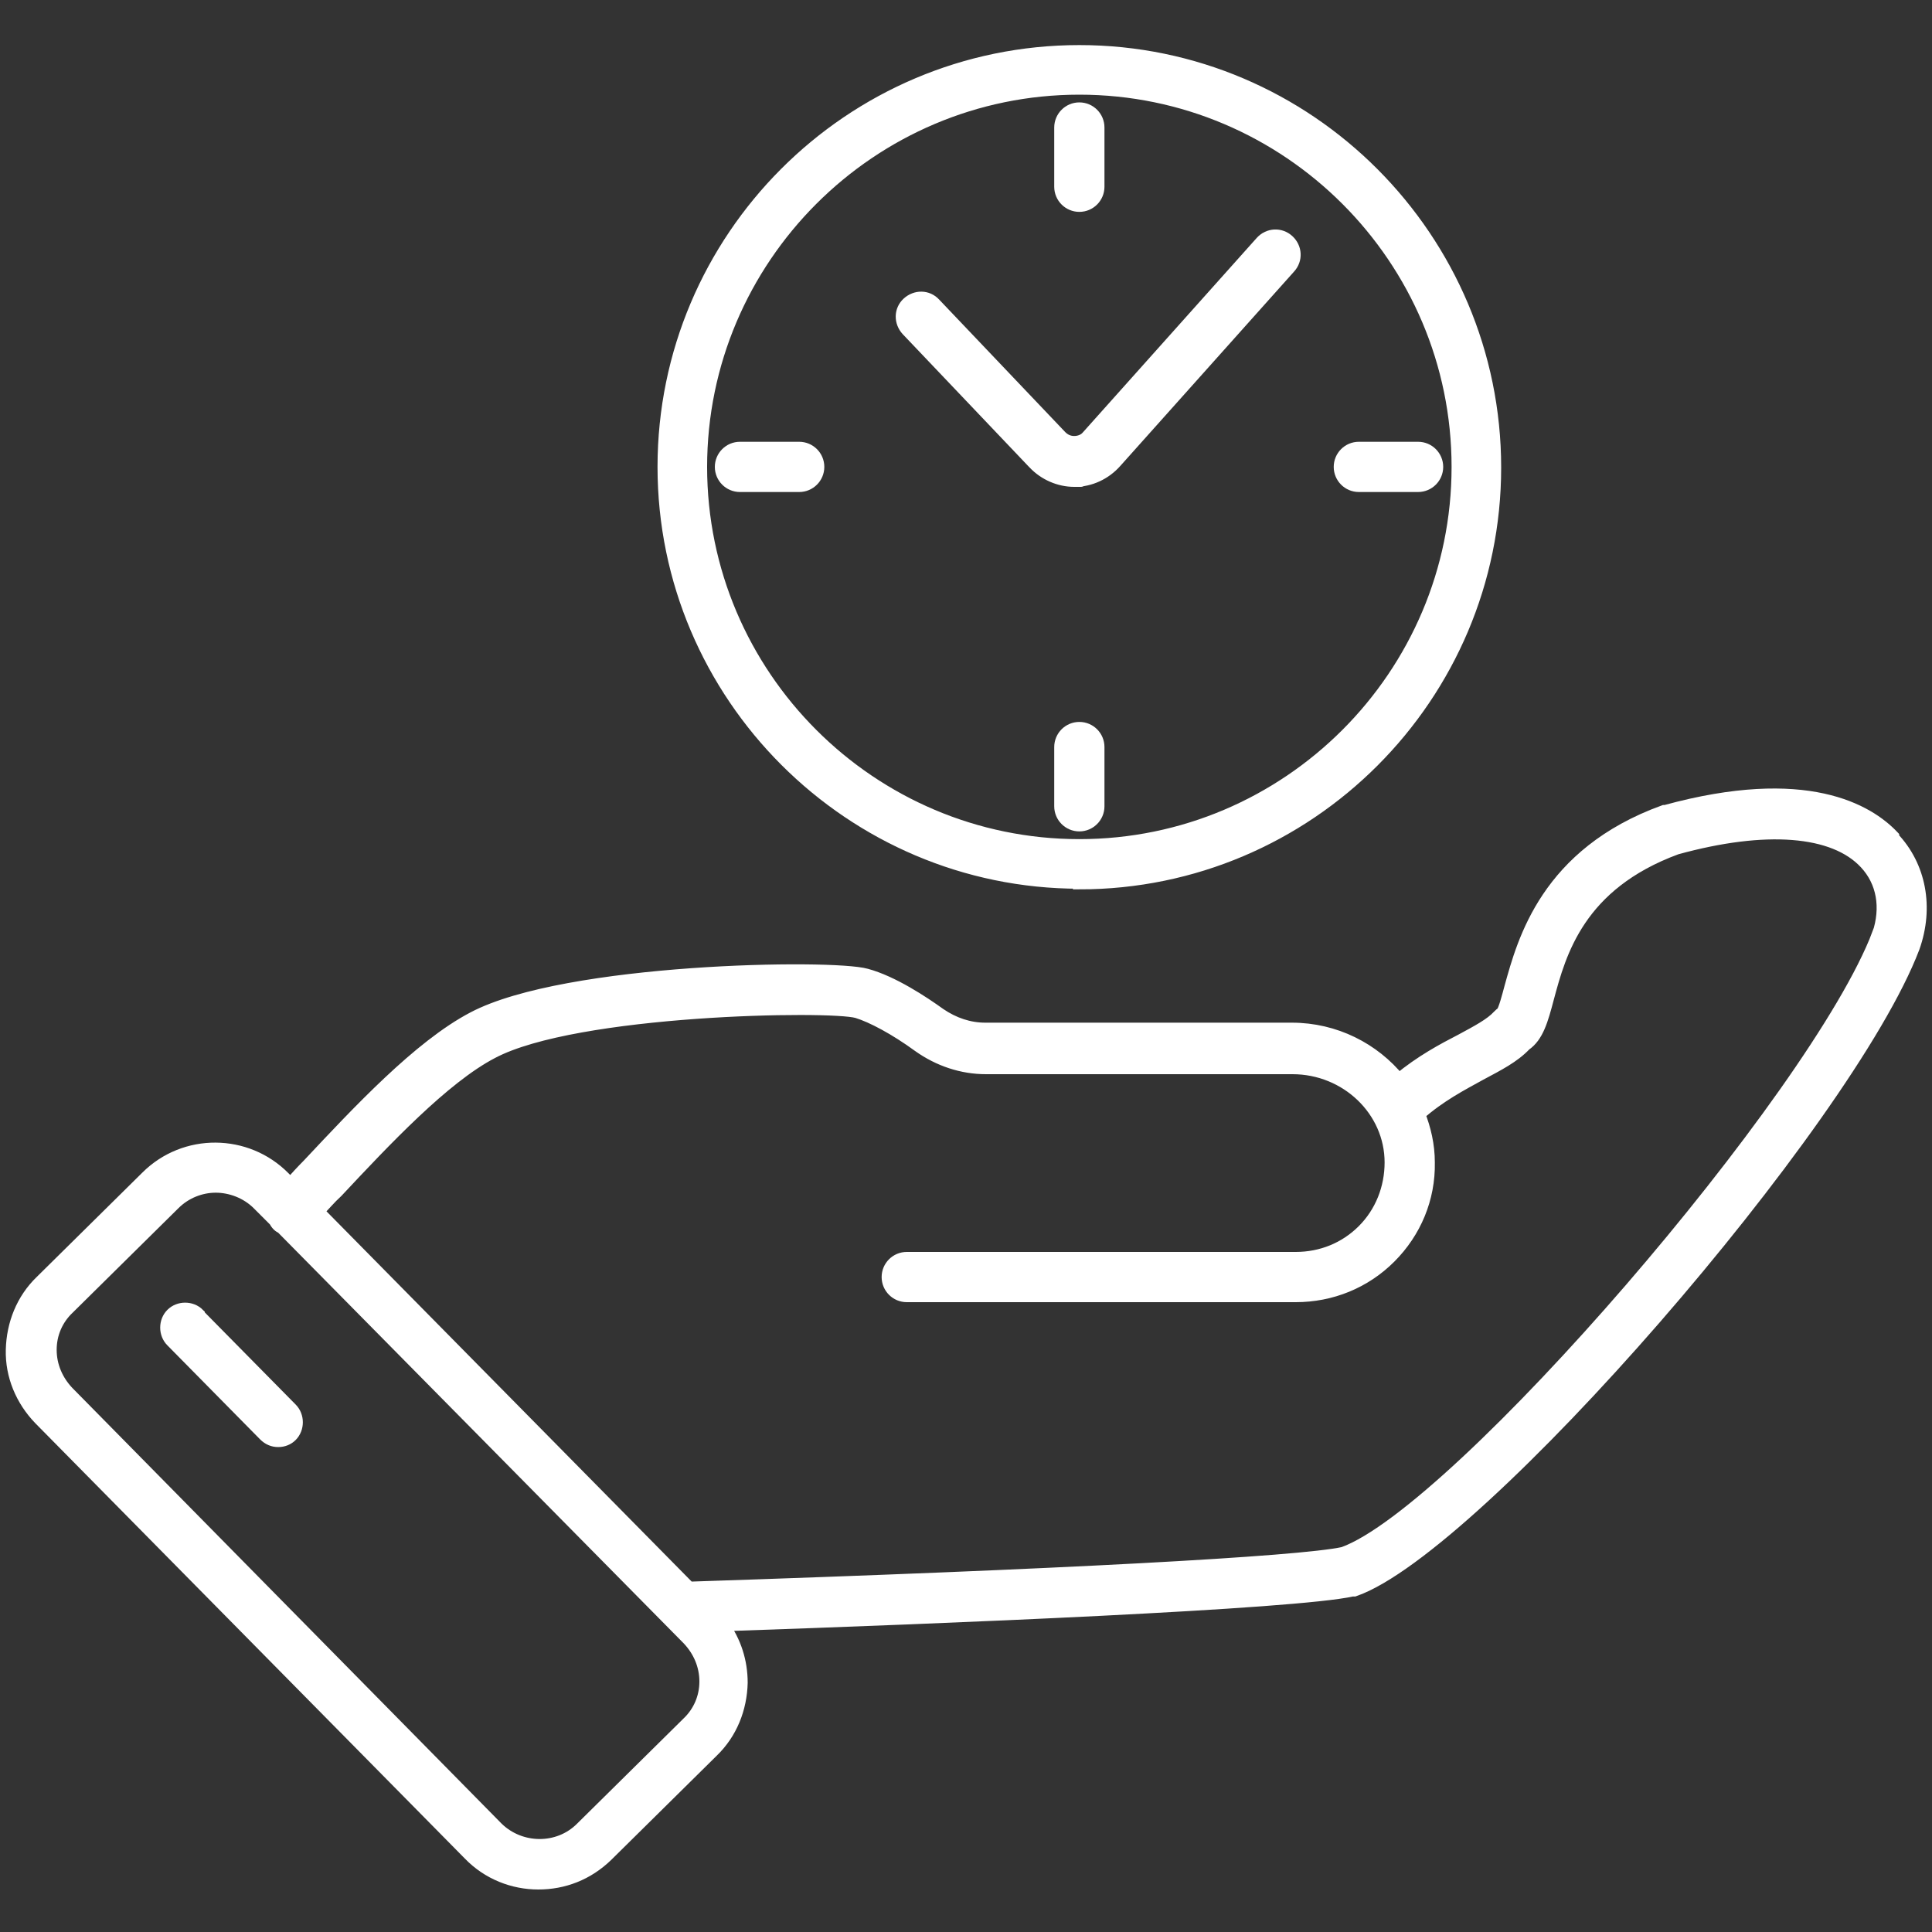<?xml version="1.0" encoding="UTF-8"?>
<svg id="Layer_2" xmlns="http://www.w3.org/2000/svg" version="1.1" viewBox="0 0 300 300">
  <rect x="0" y="0" width="300" height="300" fill="#333333" stroke="none"/>
  <!-- Generator: Adobe Illustrator 29.4.0, SVG Export Plug-In . SVG Version: 2.1.0 Build 152)  -->
  <defs>
    <style>
      .st0 {
        stroke: #fff;
        stroke-miterlimit: 10;
        stroke-width: 2px;
      }

      .st0, .st1 {
        fill: #fff;
      }

      .st2 {
        display: none;
      }
    </style>
  </defs>
  <g>
    <path class="st0" d="M167.6,137.1c35.6,0,64.5-29,64.5-64.5S203.2,8,167.6,8s-64.5,29-64.5,64.5,29,64.5,64.5,64.5ZM167.6,13.7c32.4,0,58.8,26.4,58.8,58.8s-26.4,58.8-58.8,58.8-58.8-26.4-58.8-58.8,26.4-58.8,58.8-58.8Z"/>
    <path class="st0" d="M167.6,31.9c1.6,0,2.9-1.3,2.9-2.9v-9.2c0-1.6-1.3-2.9-2.9-2.9s-2.9,1.3-2.9,2.9v9.2c0,1.6,1.3,2.9,2.9,2.9Z"/>
    <path class="st0" d="M167.6,113.1c-1.6,0-2.9,1.3-2.9,2.9v9.2c0,1.6,1.3,2.9,2.9,2.9s2.9-1.3,2.9-2.9v-9.2c0-1.6-1.3-2.9-2.9-2.9Z"/>
    <path class="st0" d="M211,75.4h9.2c1.6,0,2.9-1.3,2.9-2.9s-1.3-2.9-2.9-2.9h-9.2c-1.6,0-2.9,1.3-2.9,2.9s1.3,2.9,2.9,2.9Z"/>
    <path class="st0" d="M127,72.5c0-1.6-1.3-2.9-2.9-2.9h-9.2c-1.6,0-2.9,1.3-2.9,2.9s1.3,2.9,2.9,2.9h9.2c1.6,0,2.9-1.3,2.9-2.9Z"/>
    <path class="st0" d="M293.9,129.9c-3.8-4-13.4-9.9-35.3-3.9,0,0-.1,0-.2,0-18.2,6.6-21.8,20.1-23.8,27.3-.4,1.5-.9,3.4-1.3,4-.2.1-.4.3-.6.5-1.2,1.3-3.3,2.4-5.7,3.7-2.9,1.5-6.3,3.3-9.8,6.2-3.9-4.8-9.9-7.9-16.6-7.9h-47.6c-2.5,0-4.9-.8-7.1-2.3-2.5-1.8-7.3-5-11.4-6.1-5.3-1.5-46.6-.9-61,6.7-8.4,4.4-17.9,14.6-25.6,22.8-1,1-1.9,2-2.8,3l-1-1c-5.8-5.9-15.4-6-21.3-.1l-16.4,16.2c-2.9,2.8-4.4,6.6-4.5,10.6s1.5,7.8,4.3,10.7l66.7,67.6c2.9,3,6.8,4.5,10.7,4.5s7.6-1.4,10.6-4.3l16.4-16.2c2.9-2.8,4.4-6.6,4.5-10.6,0-3.3-1-6.4-2.9-9,35.3-1.2,88.9-3.4,97.8-5.4.1,0,.2,0,.3,0,19-6.6,76.5-72.7,86.8-99.8,2.2-6.2,1-12.6-3.2-17ZM106.7,267.7l-16.4,16.2c-3.6,3.6-9.5,3.5-13.1,0L10.5,216.2c-1.7-1.8-2.7-4.1-2.7-6.6,0-2.5,1-4.8,2.8-6.5l16.4-16.2c1.8-1.8,4.2-2.7,6.5-2.7s4.8.9,6.6,2.7l2.6,2.6c.1.2.3.5.5.7.2.2.4.3.6.4l63.1,63.9c1.7,1.8,2.7,4.1,2.7,6.6,0,2.5-1,4.8-2.8,6.5ZM291.7,145c-9.6,25.3-65.3,89.8-83.1,96.2-6.9,1.5-43.9,3.5-101.6,5.4l-57.7-58.5c1-1,1.9-2.1,3-3.1,7.4-7.9,16.6-17.7,24.1-21.6,13-6.9,52.5-7.5,56.7-6.3,2.3.7,5.9,2.6,9.6,5.3,3.1,2.2,6.7,3.4,10.4,3.4h47.6c8.4,0,15.3,6.6,15.3,14.7,0,4-1.5,7.8-4.3,10.6-2.8,2.8-6.5,4.3-10.5,4.3h-60.4c-1.6,0-2.9,1.3-2.9,2.9s1.3,2.9,2.9,2.9h60.4c5.5,0,10.7-2.1,14.6-6,3.9-3.9,6.1-9.1,6-14.7,0-2.7-.6-5.2-1.5-7.5,3.3-2.9,6.6-4.6,9.5-6.2,2.8-1.5,5.2-2.7,7-4.6,1.9-1.3,2.6-3.8,3.5-7.2,1.9-7.1,4.8-17.7,20-23.3,13.8-3.8,24.5-3,29.4,2.3,2.7,2.9,3.4,6.9,2,11.1Z"/>
    <path class="st0" d="M30.8,204.1c-1.1-1.1-3-1.1-4.1,0-1.1,1.1-1.1,3,0,4.1l14.4,14.6c.6.6,1.3.9,2.1.9s1.5-.3,2-.8c1.1-1.1,1.1-3,0-4.1l-14.4-14.6Z"/>
    <path class="st0" d="M160.6,71.9c1.6,1.7,3.9,2.7,6.2,2.7s0,0,.1,0c2.4,0,4.7-1.1,6.3-2.9l27-30.2c1.1-1.2,1-3-.2-4.1-1.2-1.1-3-1-4.1.2l-27,30.2c-.5.6-1.3.9-2.1.9-.8,0-1.5-.3-2.1-.9l-19.6-20.6c-1.1-1.2-2.9-1.2-4.1-.1-1.2,1.1-1.2,2.9-.1,4.1l19.6,20.6Z"/>
  </g>
  <g class="st2">
    <path class="st1" d="M238.9,192c-.1.1-.3.2-.4.3l-31.2,27.2c-2.2,1.9-2.4,5.2-.5,7.4,1.9,2.2,5.2,2.4,7.4.5l31-27c1.8-1.3,9.8-7.7,10.9-17,.5-3.7,0-9.4-5.2-15.3-12-13.8-26.1-9-32.1-4.3l-49.3,41.7c-6.9,5.8-10.8,14.3-10.8,23.3v54.1c0,2.9,2.3,5.2,5.2,5.2s5.2-2.3,5.2-5.2v-54.1c0-5.9,2.6-11.5,7.1-15.3l49.1-41.5c1.5-1.1,9.5-6.3,17.6,3.1,2.1,2.4,3,4.8,2.7,7.1-.5,4.5-5.1,8.7-6.8,9.9Z"/>
    <path class="st1" d="M267.5,82.6c-16.9,0-22.8,13.5-23.6,20.8l-4.4,45.2c-.3,2.9,1.8,5.4,4.7,5.7,2.9.3,5.4-1.8,5.7-4.7l4.4-45.1c.2-1.9,2-11.4,13.1-11.4s7,.9,8.7,2.7c2,2.1,2.1,4.9,2.1,4.9l-5.2,113.9c-.3,7.6-3.9,14.6-9.9,19.3l-46.8,37.1c-1.3,1-2,2.5-2,4.1v16c0,2.9,2.3,5.2,5.2,5.2s5.2-2.3,5.2-5.2v-13.5l44.8-35.6c8.3-6.6,13.4-16.5,13.8-27.1l5.2-113.9c0-.7.2-7.3-4.9-12.6-3.8-4-9.3-6-16.4-6Z"/>
    <path class="st1" d="M47.2,168.1c-5.1,5.9-5.7,11.6-5.2,15.3,1.1,9.3,9.1,15.7,10.9,17l31,27c2.2,1.9,5.5,1.7,7.4-.5,1.9-2.2,1.7-5.5-.5-7.4l-31.6-27.5c-1.7-1.2-6.3-5.4-6.8-9.9-.3-2.4.6-4.7,2.7-7.1,8.1-9.3,16.1-4.2,17.4-3.2l49.3,41.7c4.5,3.8,7.1,9.4,7.1,15.3v54.1c0,2.9,2.3,5.2,5.2,5.2s5.2-2.3,5.2-5.2v-54.1c0-9-3.9-17.5-10.8-23.3l-49.5-41.8c-5.8-4.5-19.9-9.3-31.9,4.5Z"/>
    <path class="st1" d="M14.4,215.1c.5,10.6,5.5,20.5,13.8,27.1l44.8,35.6v13.5c0,2.9,2.3,5.2,5.2,5.2s5.2-2.3,5.2-5.2v-16c0-1.6-.7-3.1-2-4.1l-46.8-37.1c-5.9-4.7-9.5-11.8-9.9-19.3l-5.2-113.8s0-2.9,2-5c1.8-1.8,4.7-2.7,8.7-2.7,11.2,0,12.9,9.5,13.1,11.3l4.4,45.2c.3,2.9,2.8,5,5.7,4.7,2.9-.3,5-2.8,4.7-5.7l-4.4-45.2c-.8-7.2-6.7-20.7-23.6-20.7s-12.6,2-16.4,6c-5,5.3-4.9,11.9-4.9,12.6l5.2,113.9Z"/>
    <path class="st1" d="M100.8,79.2c-2.9,0-5.2,2.3-5.2,5.2v59.4c0,2.9,2.3,5.2,5.2,5.2h97.5c2.9,0,5.2-2.3,5.2-5.2v-59.4c0-2.9-2.3-5.2-5.2-5.2s-5.2,2.3-5.2,5.2v54.2h-87v-54.2c0-2.9-2.3-5.2-5.2-5.2Z"/>
    <path class="st1" d="M72.6,79.3c2,2.1,5.3,2.3,7.4.3L149.5,15.6l69.5,64.1c1,.9,2.3,1.4,3.6,1.4s2.8-.6,3.9-1.7c2-2.1,1.8-5.4-.3-7.4L153.1,4.6c-2-1.9-5.1-1.9-7.1,0l-73.1,67.3c-2.1,2-2.3,5.3-.3,7.4Z"/>
  </g>
</svg>